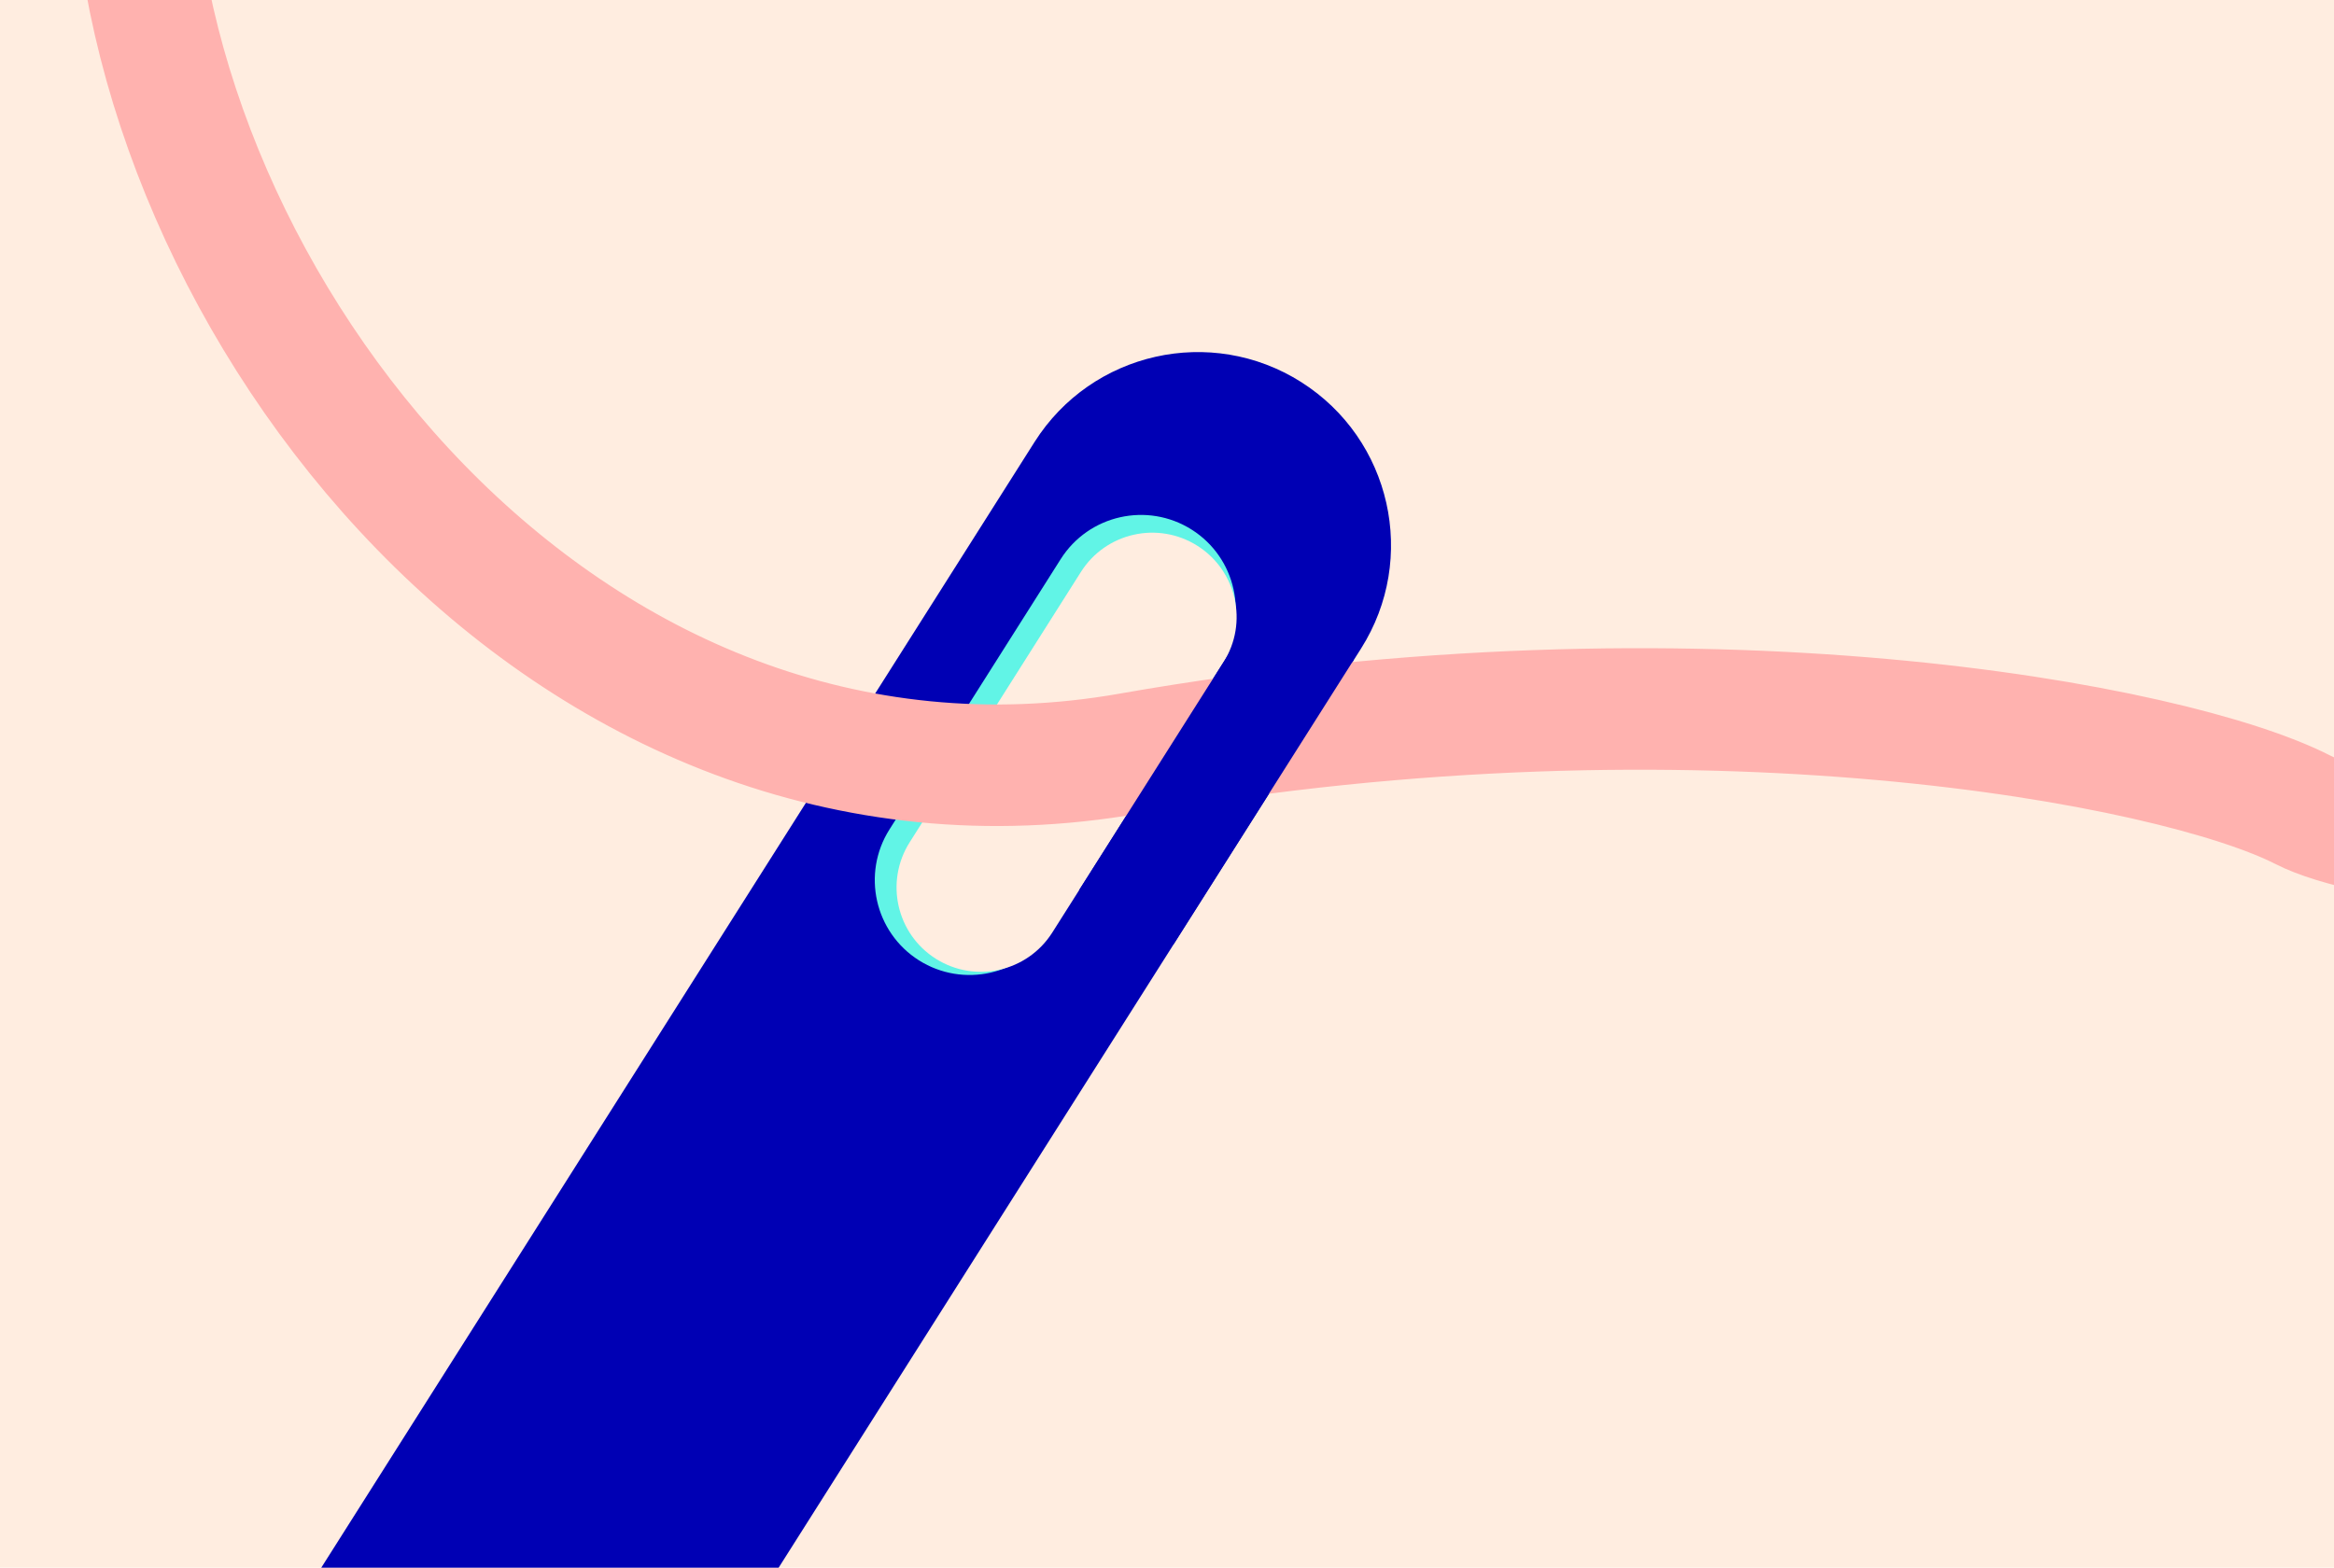 <?xml version="1.0" encoding="utf-8"?>
<!-- Generator: Adobe Illustrator 21.0.0, SVG Export Plug-In . SVG Version: 6.00 Build 0)  -->
<svg version="1.1" id="Calque_1" xmlns="http://www.w3.org/2000/svg" xmlns:xlink="http://www.w3.org/1999/xlink" x="0px" y="0px"
	 viewBox="0 0 1920 1290" style="enable-background:new 0 0 1920 1290;" xml:space="preserve">
<style type="text/css">
	.st0{clip-path:url(#SVGID_2_);fill:#FFEDE0;}
	.st1{clip-path:url(#SVGID_4_);}
	.st2{fill:#0000B4;}
	.st3{fill:#61F4E6;}
	.st4{fill:#FFEDE0;}
	.st5{clip-path:url(#SVGID_6_);fill:none;stroke:#FFB2AF;stroke-width:100;stroke-miterlimit:10;}
	.st6{clip-path:url(#SVGID_8_);fill:#0000B4;}
</style>
<g id="Couture">
	<g>
		<g>
			<defs>
				<rect id="SVGID_1_" x="-0.5" y="-0.9" width="1921" height="1291.8"/>
			</defs>
			<clipPath id="SVGID_2_">
				<use xlink:href="#SVGID_1_"  style="overflow:visible;"/>
			</clipPath>
			<rect x="-0.5" y="-0.9" class="st0" width="1921" height="1291.8"/>
		</g>
		<g>
			<defs>
				<rect id="SVGID_3_" x="-0.5" y="-0.9" width="1921" height="1291.8"/>
			</defs>
			<clipPath id="SVGID_4_">
				<use xlink:href="#SVGID_3_"  style="overflow:visible;"/>
			</clipPath>
			<g class="st1">
				<g>
					<path class="st2" d="M-49,2081.5c-74.1-47-96.2-145.1-49.2-219.3L851.1,363.6c47-74.1,145.1-96.2,219.3-49.2
						c74.1,47,96.2,145.1,49.2,219.3L170.3,2032.3C123.3,2106.5,25.2,2128.5-49,2081.5z"/>
				</g>
				<g>
					<path class="st3" d="M755.9,790.2c-36.4-23.1-47.2-71.3-24.2-107.7L872.6,460c23.1-36.4,71.3-47.2,107.7-24.2
						s47.2,71.3,24.2,107.7L863.5,766C840.5,802.4,792.3,813.2,755.9,790.2z"/>
				</g>
				<g>
					<path class="st4" d="M769.8,788.9c-32.4-20.5-42-63.4-21.5-95.8l140.9-222.5c20.5-32.4,63.4-42,95.8-21.5
						c32.4,20.5,42,63.4,21.5,95.8L865.6,767.4C845.1,799.7,802.2,809.4,769.8,788.9z"/>
				</g>
			</g>
		</g>
		<g>
			<defs>
				<rect id="SVGID_5_" x="-0.5" y="-0.9" width="1921" height="1291.8"/>
			</defs>
			<clipPath id="SVGID_6_">
				<use xlink:href="#SVGID_5_"  style="overflow:visible;"/>
			</clipPath>
			<path class="st5" d="M109.2-123.4c5.1,367.8,352.4,825.7,820.5,743.4s859.1-7.7,964.6,46.3s694.5,84.9,385.8-177.5
				s198.1-349.8,357.5-144s450.1,118.3,450.1,118.3"/>
		</g>
		<g>
			<defs>
				<rect id="SVGID_7_" x="-0.5" y="-0.9" width="1921" height="1291.8"/>
			</defs>
			<clipPath id="SVGID_8_">
				<use xlink:href="#SVGID_7_"  style="overflow:visible;"/>
			</clipPath>
			<path class="st6" d="M965.4,777l148.2-234l-85-33.1L887.7,732.4L965.4,777z M1029.3,509.9l-141,222.5"/>
		</g>
	</g>
</g>
<g id="Decoupage">
</g>
<g id="Cuisine">
</g>
<g id="Ecriture">
</g>
<g id="Autre">
</g>
</svg>
